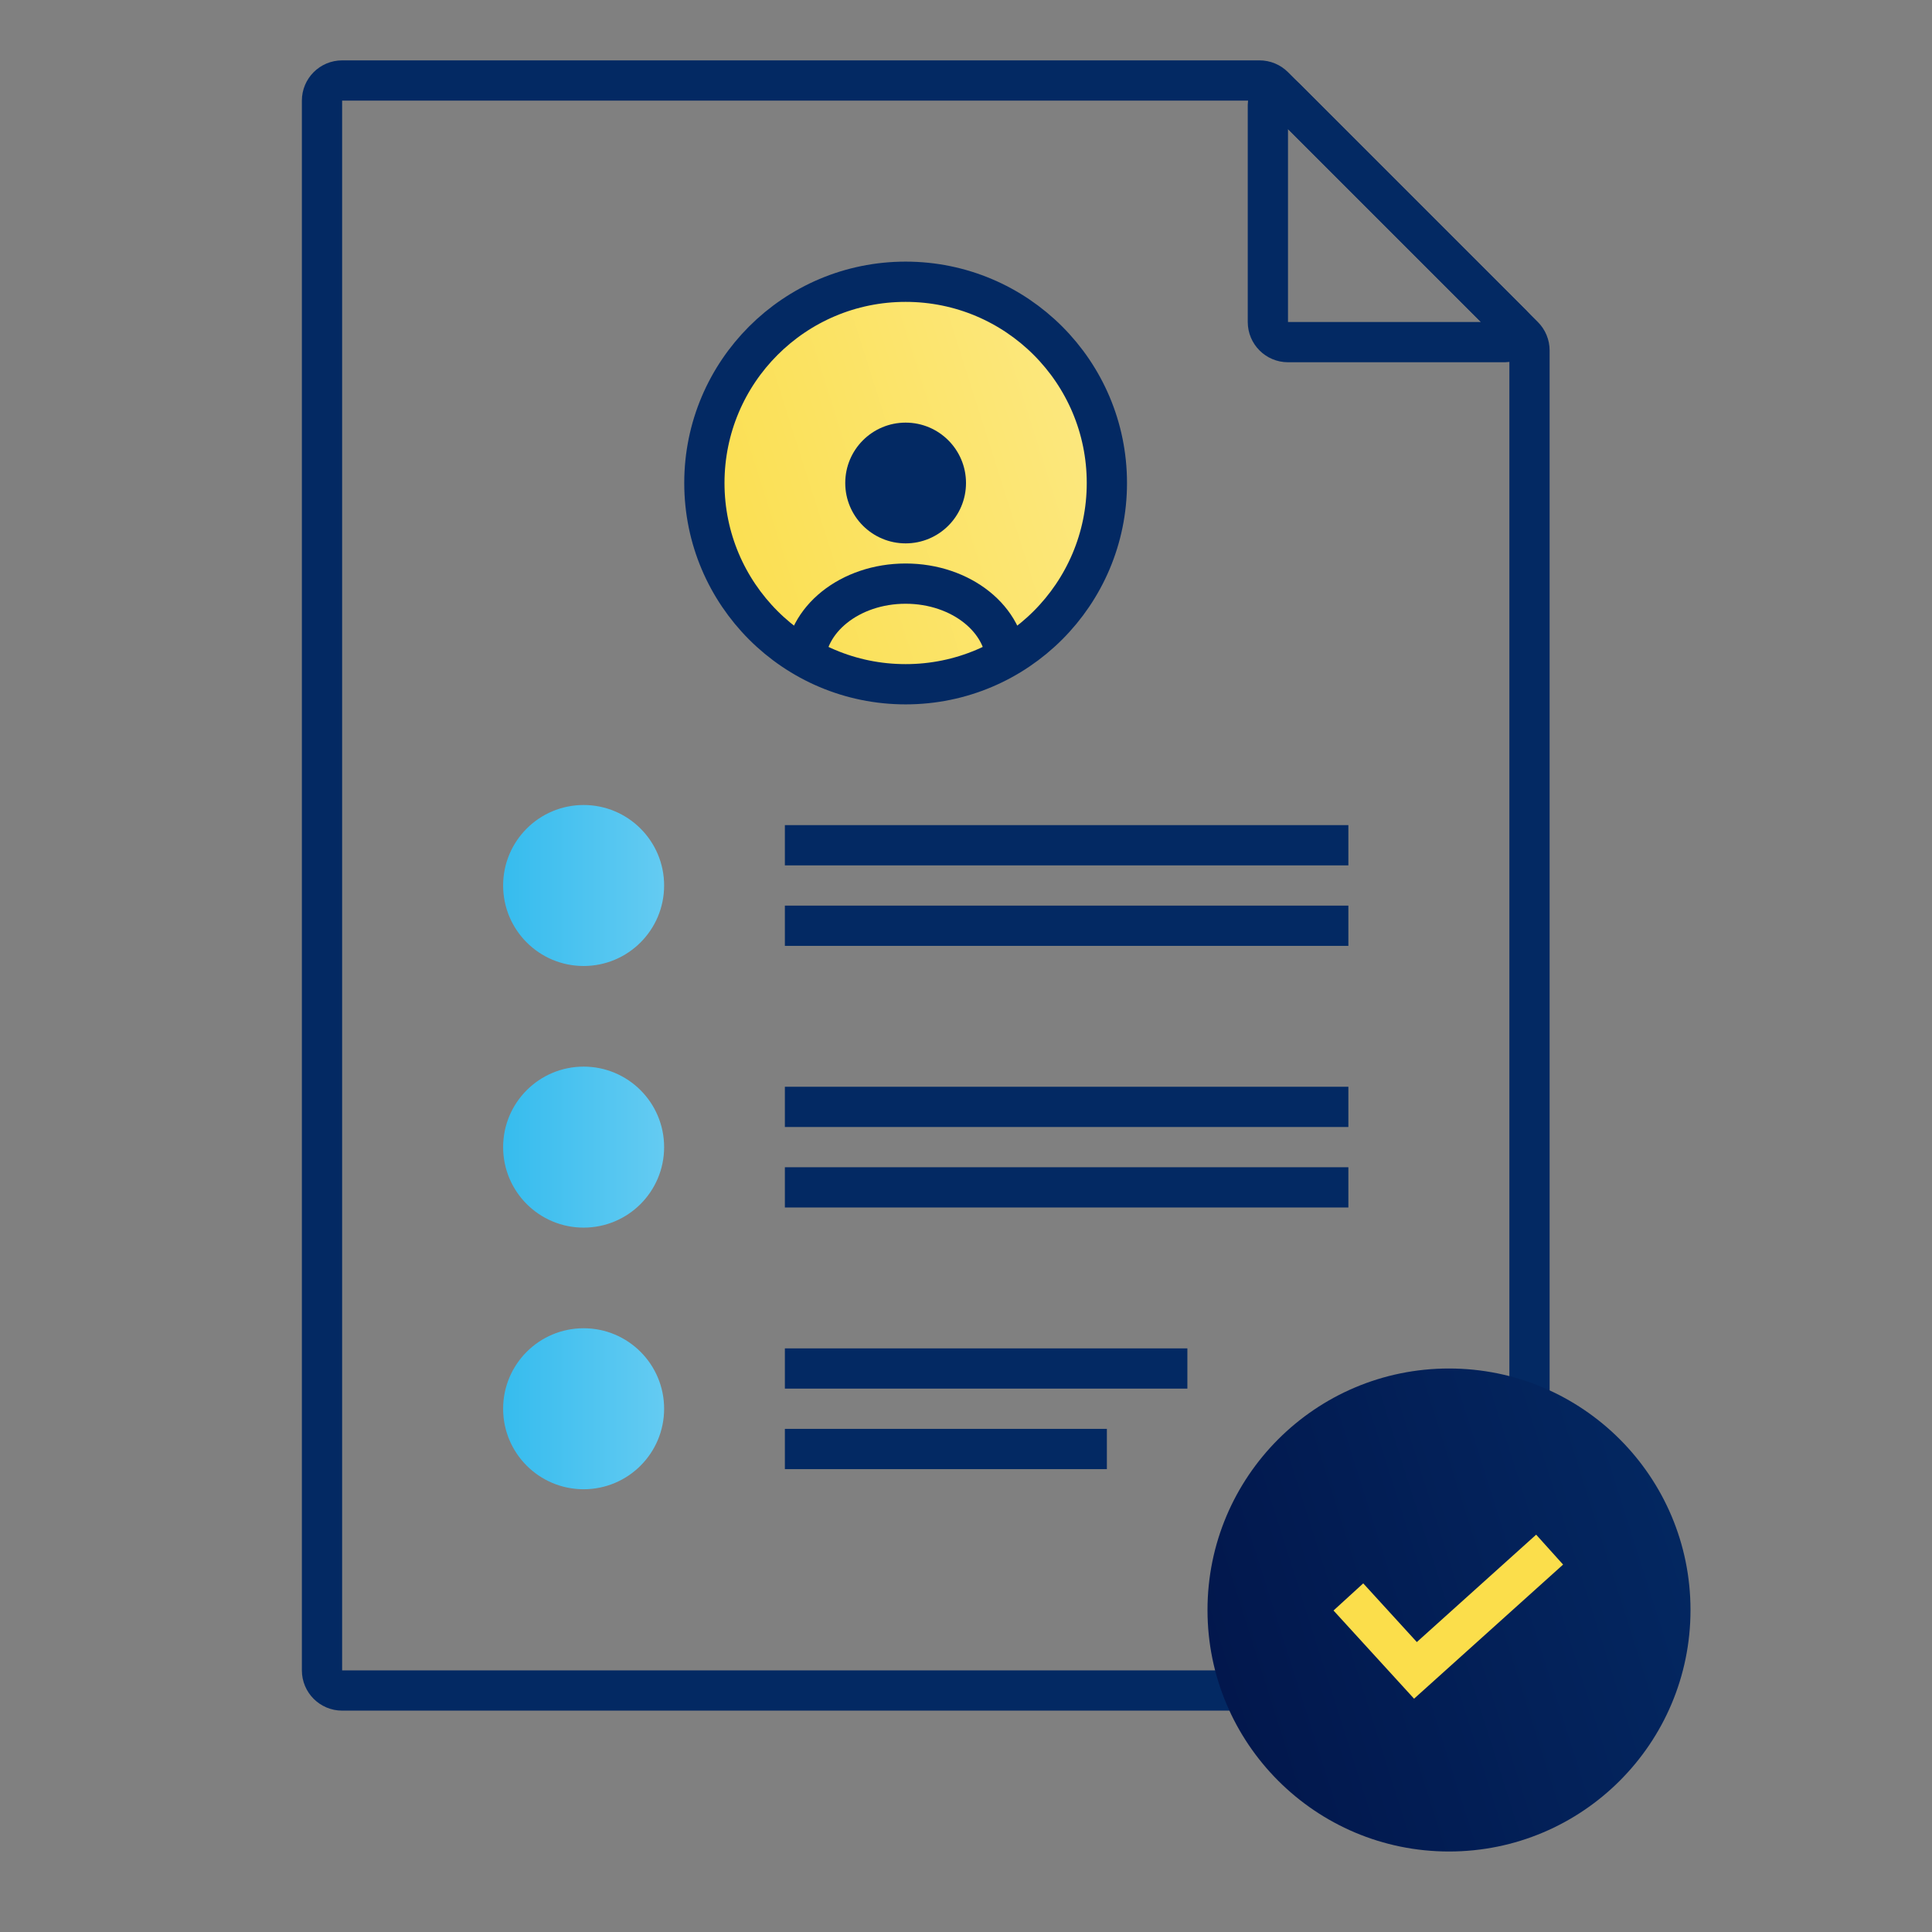 <svg width="96" height="96" viewBox="0 0 96 96" fill="none" xmlns="http://www.w3.org/2000/svg">
<rect x="0" y="0" width="96" height="96" fill="#808080" stroke="none"/>
<path d="M16 5V83C16 83.552 16.448 84 17 84H61H75C75.552 84 76 83.552 76 83V65V17.414C76 17.149 75.895 16.895 75.707 16.707L63.293 4.293C63.105 4.105 62.851 4 62.586 4H17C16.448 4 16 4.448 16 5Z" stroke="#032963" stroke-width="2"/>
<path d="M63 16V5.207C63 4.762 63.539 4.539 63.854 4.854L75.146 16.146C75.461 16.461 75.238 17 74.793 17H64C63.448 17 63 16.552 63 16Z" stroke="#032963" stroke-width="2"/>
<circle cx="45" cy="24" r="10" fill="url(#paint0_linear_1714_7202)"/>
<circle cx="45" cy="23" r="3" fill="white"/>
<path d="M50 33C50 30.791 47.761 29 45 29C42.239 29 40 30.791 40 33" stroke="white" stroke-width="2"/>
<circle cx="29" cy="44" r="4" fill="url(#paint1_linear_1714_7202)"/>
<circle cx="29" cy="57" r="4" fill="url(#paint2_linear_1714_7202)"/>
<circle cx="29" cy="70" r="4" fill="url(#paint3_linear_1714_7202)"/>
<line x1="39" y1="42" x2="67" y2="42" stroke="#032963" stroke-width="2"/>
<line x1="39" y1="46" x2="67" y2="46" stroke="#032963" stroke-width="2"/>
<line x1="39" y1="55" x2="67" y2="55" stroke="#032963" stroke-width="2"/>
<line x1="39" y1="59" x2="67" y2="59" stroke="#032963" stroke-width="2"/>
<path d="M39 68H59" stroke="#032963" stroke-width="2"/>
<line x1="39" y1="72" x2="55" y2="72" stroke="#032963" stroke-width="2"/>
<circle cx="45" cy="24" r="10" fill="url(#paint4_linear_1714_7202)" stroke="#032963" stroke-width="2"/>
<circle cx="45" cy="24" r="3" fill="#032963"/>
<path d="M50 33C50 30.791 47.761 29 45 29C42.239 29 40 30.791 40 33" stroke="#032963" stroke-width="2"/>
<path d="M60 80C60 73.373 65.373 68 72 68C78.627 68 84 73.373 84 80C84 86.627 78.627 92 72 92C65.373 92 60 86.627 60 80Z" fill="url(#paint5_linear_1714_7202)"/>
<path d="M67 79.351L70.333 83L77 77" stroke="#FBDE4B" stroke-width="2"/>
<defs>
<linearGradient id="paint0_linear_1714_7202" x1="55" y1="14" x2="31.064" y2="21.592" gradientUnits="userSpaceOnUse">
<stop stop-color="#032963"/>
<stop offset="1" stop-color="#02154A"/>
</linearGradient>
<linearGradient id="paint1_linear_1714_7202" x1="33" y1="44" x2="25" y2="44" gradientUnits="userSpaceOnUse">
<stop stop-color="#64CBF2"/>
<stop offset="1" stop-color="#36BCEE"/>
</linearGradient>
<linearGradient id="paint2_linear_1714_7202" x1="33" y1="57" x2="25" y2="57" gradientUnits="userSpaceOnUse">
<stop stop-color="#64CBF2"/>
<stop offset="1" stop-color="#36BCEE"/>
</linearGradient>
<linearGradient id="paint3_linear_1714_7202" x1="33" y1="70" x2="25" y2="70" gradientUnits="userSpaceOnUse">
<stop stop-color="#64CBF2"/>
<stop offset="1" stop-color="#36BCEE"/>
</linearGradient>
<linearGradient id="paint4_linear_1714_7202" x1="55" y1="14" x2="31.064" y2="21.592" gradientUnits="userSpaceOnUse">
<stop stop-color="#FCE985"/>
<stop offset="1" stop-color="#FBDE4B"/>
</linearGradient>
<linearGradient id="paint5_linear_1714_7202" x1="84" y1="68" x2="55.277" y2="77.111" gradientUnits="userSpaceOnUse">
<stop stop-color="#032963"/>
<stop offset="1" stop-color="#02154A"/>
</linearGradient>
</defs>
</svg>
